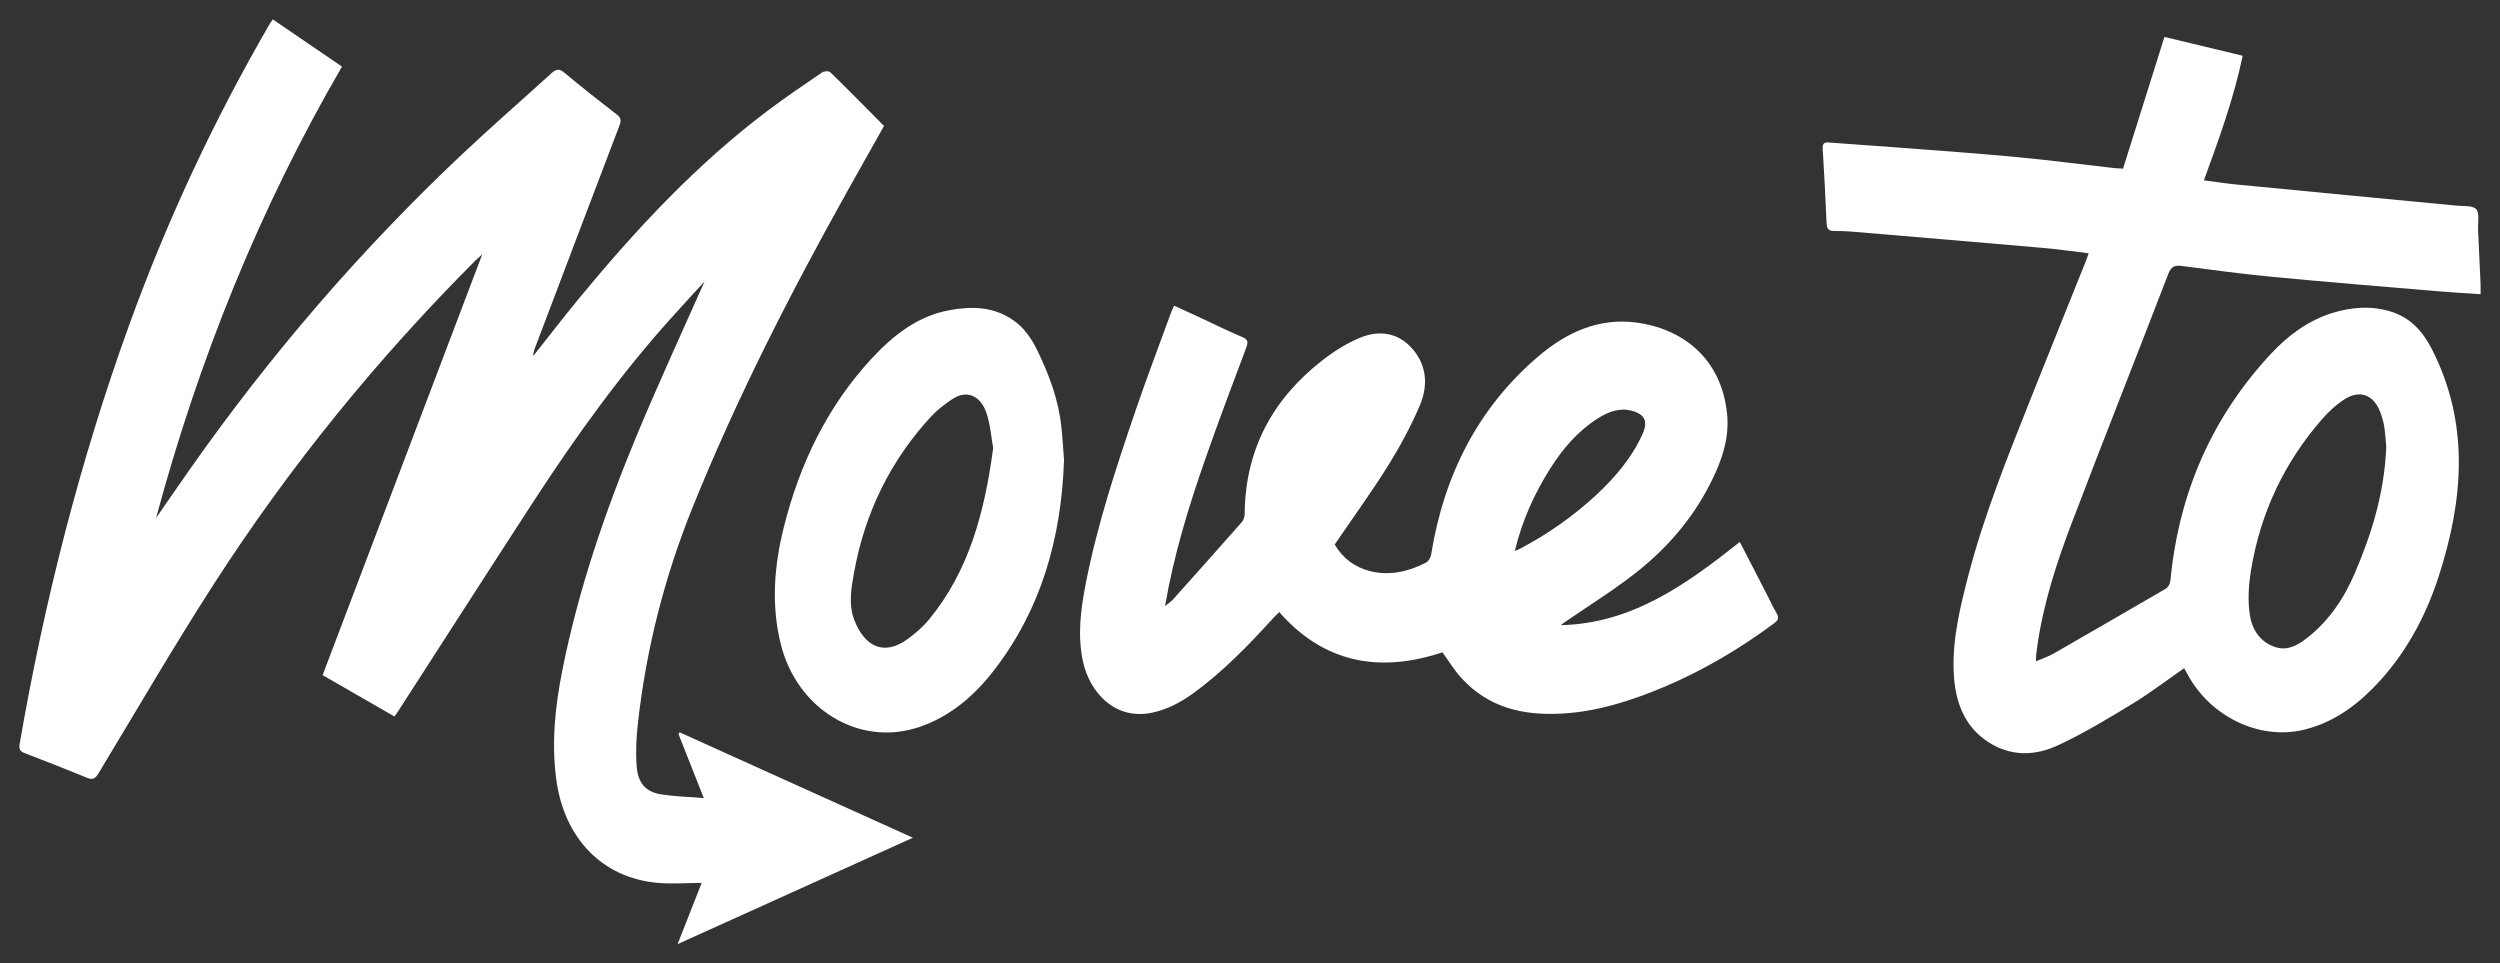 <?xml version="1.0" encoding="UTF-8"?> <svg xmlns="http://www.w3.org/2000/svg" viewBox="626.7 267.475 129 49.716"><rect x="626.7" y="267.475" width="129" height="49.716" fill="#333333" stroke="none"/><path fill="#ffffff" fill-opacity="1" stroke="" stroke-opacity="1" stroke-width="1" fill-rule="evenodd" id="tSvg1712c0a4d88" d="M 731.822 300.829 C 732.137 298.603 732.828 296.491 733.618 294.42 C 735.249 290.136 736.94 285.883 738.585 281.605 C 738.74 281.205 738.941 281.15 739.296 281.2 C 740.846 281.405 742.397 281.61 743.948 281.76 C 746.784 282.03 749.625 282.26 752.462 282.501 C 753.192 282.561 753.922 282.601 754.698 282.656 C 754.698 282.456 754.703 282.305 754.698 282.155 C 754.658 281.215 754.613 280.274 754.568 279.328 C 754.553 278.963 754.653 278.468 754.473 278.272 C 754.278 278.062 753.817 278.122 753.472 278.087 C 749.68 277.722 745.894 277.367 742.102 276.996 C 741.552 276.941 741.002 276.856 740.421 276.781 C 741.202 274.635 741.962 272.563 742.422 270.351 C 741.007 270.011 739.661 269.686 738.385 269.381 C 737.66 271.687 736.955 273.929 736.249 276.176 C 736.024 276.161 735.894 276.161 735.764 276.146 C 734.093 275.956 732.428 275.735 730.752 275.58 C 728.751 275.39 726.75 275.25 724.744 275.095 C 723.529 275 722.308 274.925 721.092 274.83 C 720.847 274.81 720.732 274.85 720.752 275.165 C 720.832 276.441 720.897 277.722 720.952 278.998 C 720.962 279.293 721.067 279.393 721.328 279.393 C 721.643 279.393 721.958 279.403 722.273 279.428 C 725.544 279.704 728.816 279.979 732.087 280.264 C 732.868 280.334 733.643 280.444 734.474 280.544 C 734.414 280.719 734.383 280.829 734.338 280.929 C 733.413 283.241 732.478 285.548 731.557 287.865 C 730.337 290.942 729.081 294.014 728.246 297.247 C 727.835 298.848 727.44 300.464 727.51 302.14 C 727.57 303.611 728.016 304.907 729.246 305.733 C 730.427 306.524 731.702 306.494 732.913 305.923 C 734.228 305.308 735.494 304.547 736.745 303.782 C 737.65 303.231 738.505 302.576 739.401 301.955 C 739.476 302.095 739.546 302.21 739.611 302.331 C 740.796 304.472 743.283 305.658 745.524 305.143 C 746.984 304.807 748.185 303.977 749.24 302.886 C 750.771 301.3 751.831 299.383 752.527 297.247 C 753.812 293.289 754.153 289.351 752.182 285.483 C 751.701 284.547 751.061 283.867 750.096 283.561 C 749.07 283.236 748.04 283.316 747.029 283.631 C 745.804 284.012 744.773 284.777 743.883 285.728 C 740.881 288.95 739.146 292.833 738.7 297.362 C 738.675 297.617 738.6 297.772 738.395 297.887 C 736.489 298.988 734.589 300.099 732.683 301.19 C 732.403 301.35 732.092 301.45 731.752 301.6 C 731.762 301.415 731.762 301.305 731.772 301.19 C 731.797 301.08 731.807 300.954 731.822 300.829Z M 742.857 296.876 C 743.348 293.894 744.598 291.302 746.529 289.091 C 746.849 288.725 747.214 288.385 747.61 288.12 C 748.48 287.529 749.24 287.845 749.575 288.89 C 749.645 289.101 749.705 289.321 749.736 289.541 C 749.786 289.901 749.806 290.266 749.831 290.532 C 749.736 292.908 749.08 295.015 748.205 297.057 C 747.64 298.378 746.854 299.528 745.744 300.394 C 745.278 300.759 744.773 301.05 744.173 300.884 C 743.353 300.654 742.902 299.979 742.787 299.168 C 742.677 298.423 742.732 297.622 742.857 296.876Z"></path><path fill="#ffffff" fill-opacity="1" stroke="" stroke-opacity="1" stroke-width="1" fill-rule="evenodd" id="tSvg31251fdc48" d="M 661.71 305.353 C 662.135 306.434 662.561 307.514 663.016 308.655 C 662.246 308.595 661.54 308.575 660.845 308.47 C 660.04 308.35 659.624 307.915 659.554 307.029 C 659.494 306.294 659.534 305.543 659.614 304.807 C 660.045 300.939 661 297.217 662.441 293.649 C 664.737 287.96 667.518 282.541 670.484 277.232 C 671.065 276.196 671.645 275.17 672.315 273.974 C 671.405 273.058 670.484 272.118 669.544 271.202 C 669.464 271.127 669.219 271.142 669.114 271.217 C 668.173 271.858 667.228 272.498 666.317 273.184 C 662.651 275.941 659.509 279.313 656.558 282.896 C 655.763 283.862 654.997 284.862 654.217 285.843 C 654.212 285.708 654.247 285.593 654.287 285.478 C 655.743 281.635 657.198 277.792 658.664 273.954 C 658.759 273.709 658.754 273.559 658.539 273.394 C 657.623 272.683 656.713 271.973 655.823 271.227 C 655.552 271.002 655.397 271.037 655.162 271.247 C 653.602 272.668 652.011 274.049 650.475 275.5 C 645.308 280.379 640.656 285.773 636.509 291.673 C 635.918 292.513 635.338 293.359 634.753 294.204 C 636.969 285.983 640.105 278.207 644.347 270.912 C 643.142 270.091 641.961 269.286 640.776 268.475 C 640.701 268.585 640.651 268.65 640.611 268.72 C 637.749 273.654 635.328 278.823 633.367 284.242 C 630.831 291.247 628.995 298.468 627.715 305.853 C 627.665 306.143 627.74 306.248 627.98 306.339 C 629.055 306.749 630.126 307.169 631.191 307.609 C 631.486 307.73 631.616 307.65 631.782 307.379 C 633.757 304.112 635.678 300.804 637.744 297.597 C 641.661 291.522 646.173 285.988 651.205 280.944 C 651.301 280.849 651.406 280.759 651.586 280.594 C 648.809 287.905 646.083 295.1 643.347 302.311 C 644.602 303.036 645.813 303.732 647.054 304.447 C 647.159 304.302 647.229 304.202 647.294 304.097 C 649.61 300.509 651.911 296.916 654.237 293.339 C 656.418 289.991 658.739 286.759 661.395 283.817 C 661.945 283.206 662.501 282.606 663.056 281.995 C 661.875 284.662 660.665 287.279 659.554 289.946 C 657.929 293.869 656.543 297.892 655.708 302.105 C 655.342 303.957 655.147 305.823 655.407 307.72 C 655.818 310.717 657.753 312.743 660.56 313.024 C 661.325 313.099 662.1 313.034 662.906 313.034 C 662.501 314.064 662.105 315.07 661.665 316.191 C 665.752 314.345 669.719 312.548 673.806 310.702 C 669.719 308.855 665.747 307.059 661.77 305.263 C 661.75 305.298 661.73 305.323 661.71 305.353Z"></path><path fill="#ffffff" fill-opacity="1" stroke="" stroke-opacity="1" stroke-width="1" fill-rule="evenodd" id="tSvg2a46280d6f" d="M 717.871 298.147 C 717.411 297.252 716.946 296.356 716.475 295.44 C 713.709 297.632 710.913 299.649 707.236 299.734 C 707.346 299.654 707.381 299.618 707.421 299.593 C 708.657 298.743 709.932 297.952 711.113 297.027 C 712.684 295.796 714.004 294.289 714.945 292.438 C 715.51 291.327 715.945 290.146 715.82 288.855 C 715.53 285.893 713.434 284.417 711.128 284.117 C 709.217 283.867 707.556 284.607 706.091 285.853 C 703.004 288.48 701.218 291.938 700.548 296.081 C 700.523 296.231 700.418 296.431 700.298 296.496 C 699.393 296.966 698.437 297.192 697.437 296.956 C 696.621 296.761 695.986 296.286 695.571 295.57 C 696.506 294.194 697.452 292.898 698.307 291.532 C 698.932 290.532 699.503 289.476 699.968 288.385 C 700.423 287.309 700.308 286.213 699.468 285.353 C 698.722 284.597 697.787 284.532 696.891 284.897 C 696.191 285.183 695.521 285.608 694.915 286.083 C 692.419 288.035 690.954 290.607 690.924 293.999 C 690.924 294.139 690.869 294.314 690.779 294.415 C 689.598 295.756 688.413 297.082 687.222 298.413 C 687.122 298.523 686.997 298.603 686.817 298.748 C 687.277 296.066 688.042 293.599 688.893 291.162 C 689.563 289.241 690.283 287.339 690.999 285.433 C 691.109 285.148 691.114 284.997 690.804 284.867 C 690.108 284.577 689.428 284.237 688.743 283.917 C 688.262 283.697 687.787 283.476 687.282 283.246 C 687.212 283.406 687.152 283.531 687.107 283.656 C 686.512 285.293 685.891 286.919 685.326 288.57 C 684.316 291.527 683.33 294.495 682.725 297.587 C 682.465 298.928 682.285 300.279 682.59 301.645 C 682.92 303.131 684.176 304.667 686.161 304.247 C 686.937 304.082 687.622 303.717 688.272 303.246 C 689.803 302.14 691.124 300.769 692.409 299.358 C 692.504 299.253 692.609 299.158 692.709 299.058 C 694.67 301.3 697.377 302.386 701.128 301.135 C 701.463 301.595 701.744 302.06 702.099 302.451 C 703.519 304.017 705.325 304.397 707.266 304.297 C 709.097 304.202 710.828 303.647 712.519 302.941 C 714.559 302.085 716.46 300.964 718.256 299.628 C 718.486 299.458 718.496 299.323 718.356 299.088 C 718.166 298.773 718.031 298.453 717.871 298.147Z M 705.19 295.761 C 705.1 295.811 705 295.846 704.865 295.906 C 705.24 294.34 705.87 292.953 706.691 291.652 C 707.346 290.617 708.127 289.711 709.137 289.071 C 709.687 288.72 710.283 288.49 710.938 288.68 C 711.583 288.87 711.743 289.231 711.453 289.876 C 710.888 291.127 710.022 292.123 709.057 293.024 C 707.876 294.114 706.581 295.02 705.19 295.761Z"></path><path fill="#ffffff" fill-opacity="1" stroke="" stroke-opacity="1" stroke-width="1" fill-rule="evenodd" id="tSvg141158a5eff" d="M 680.209 285.523 C 679.909 284.907 679.533 284.387 678.998 284.007 C 677.973 283.286 676.842 283.271 675.692 283.481 C 674.066 283.777 672.795 284.767 671.67 285.983 C 669.409 288.43 667.968 291.382 667.143 294.69 C 666.648 296.666 666.487 298.673 666.983 300.694 C 667.813 304.062 671.01 306.018 674.091 305.003 C 675.697 304.472 676.972 303.391 678.023 302.02 C 680.409 298.913 681.464 295.28 681.604 291.212 C 681.564 290.692 681.529 290.086 681.464 289.486 C 681.314 288.07 680.819 286.779 680.209 285.523Z M 674.641 299.438 C 674.316 299.834 673.916 300.174 673.506 300.469 C 672.32 301.32 671.33 300.864 670.784 299.473 C 670.474 298.673 670.619 297.837 670.769 297.022 C 671.33 293.914 672.66 291.227 674.736 288.975 C 675.046 288.64 675.417 288.355 675.792 288.1 C 676.687 287.484 677.347 288.035 677.593 288.76 C 677.803 289.381 677.853 290.066 677.948 290.592 C 677.503 293.934 676.687 296.951 674.641 299.438Z"></path><defs></defs></svg> 